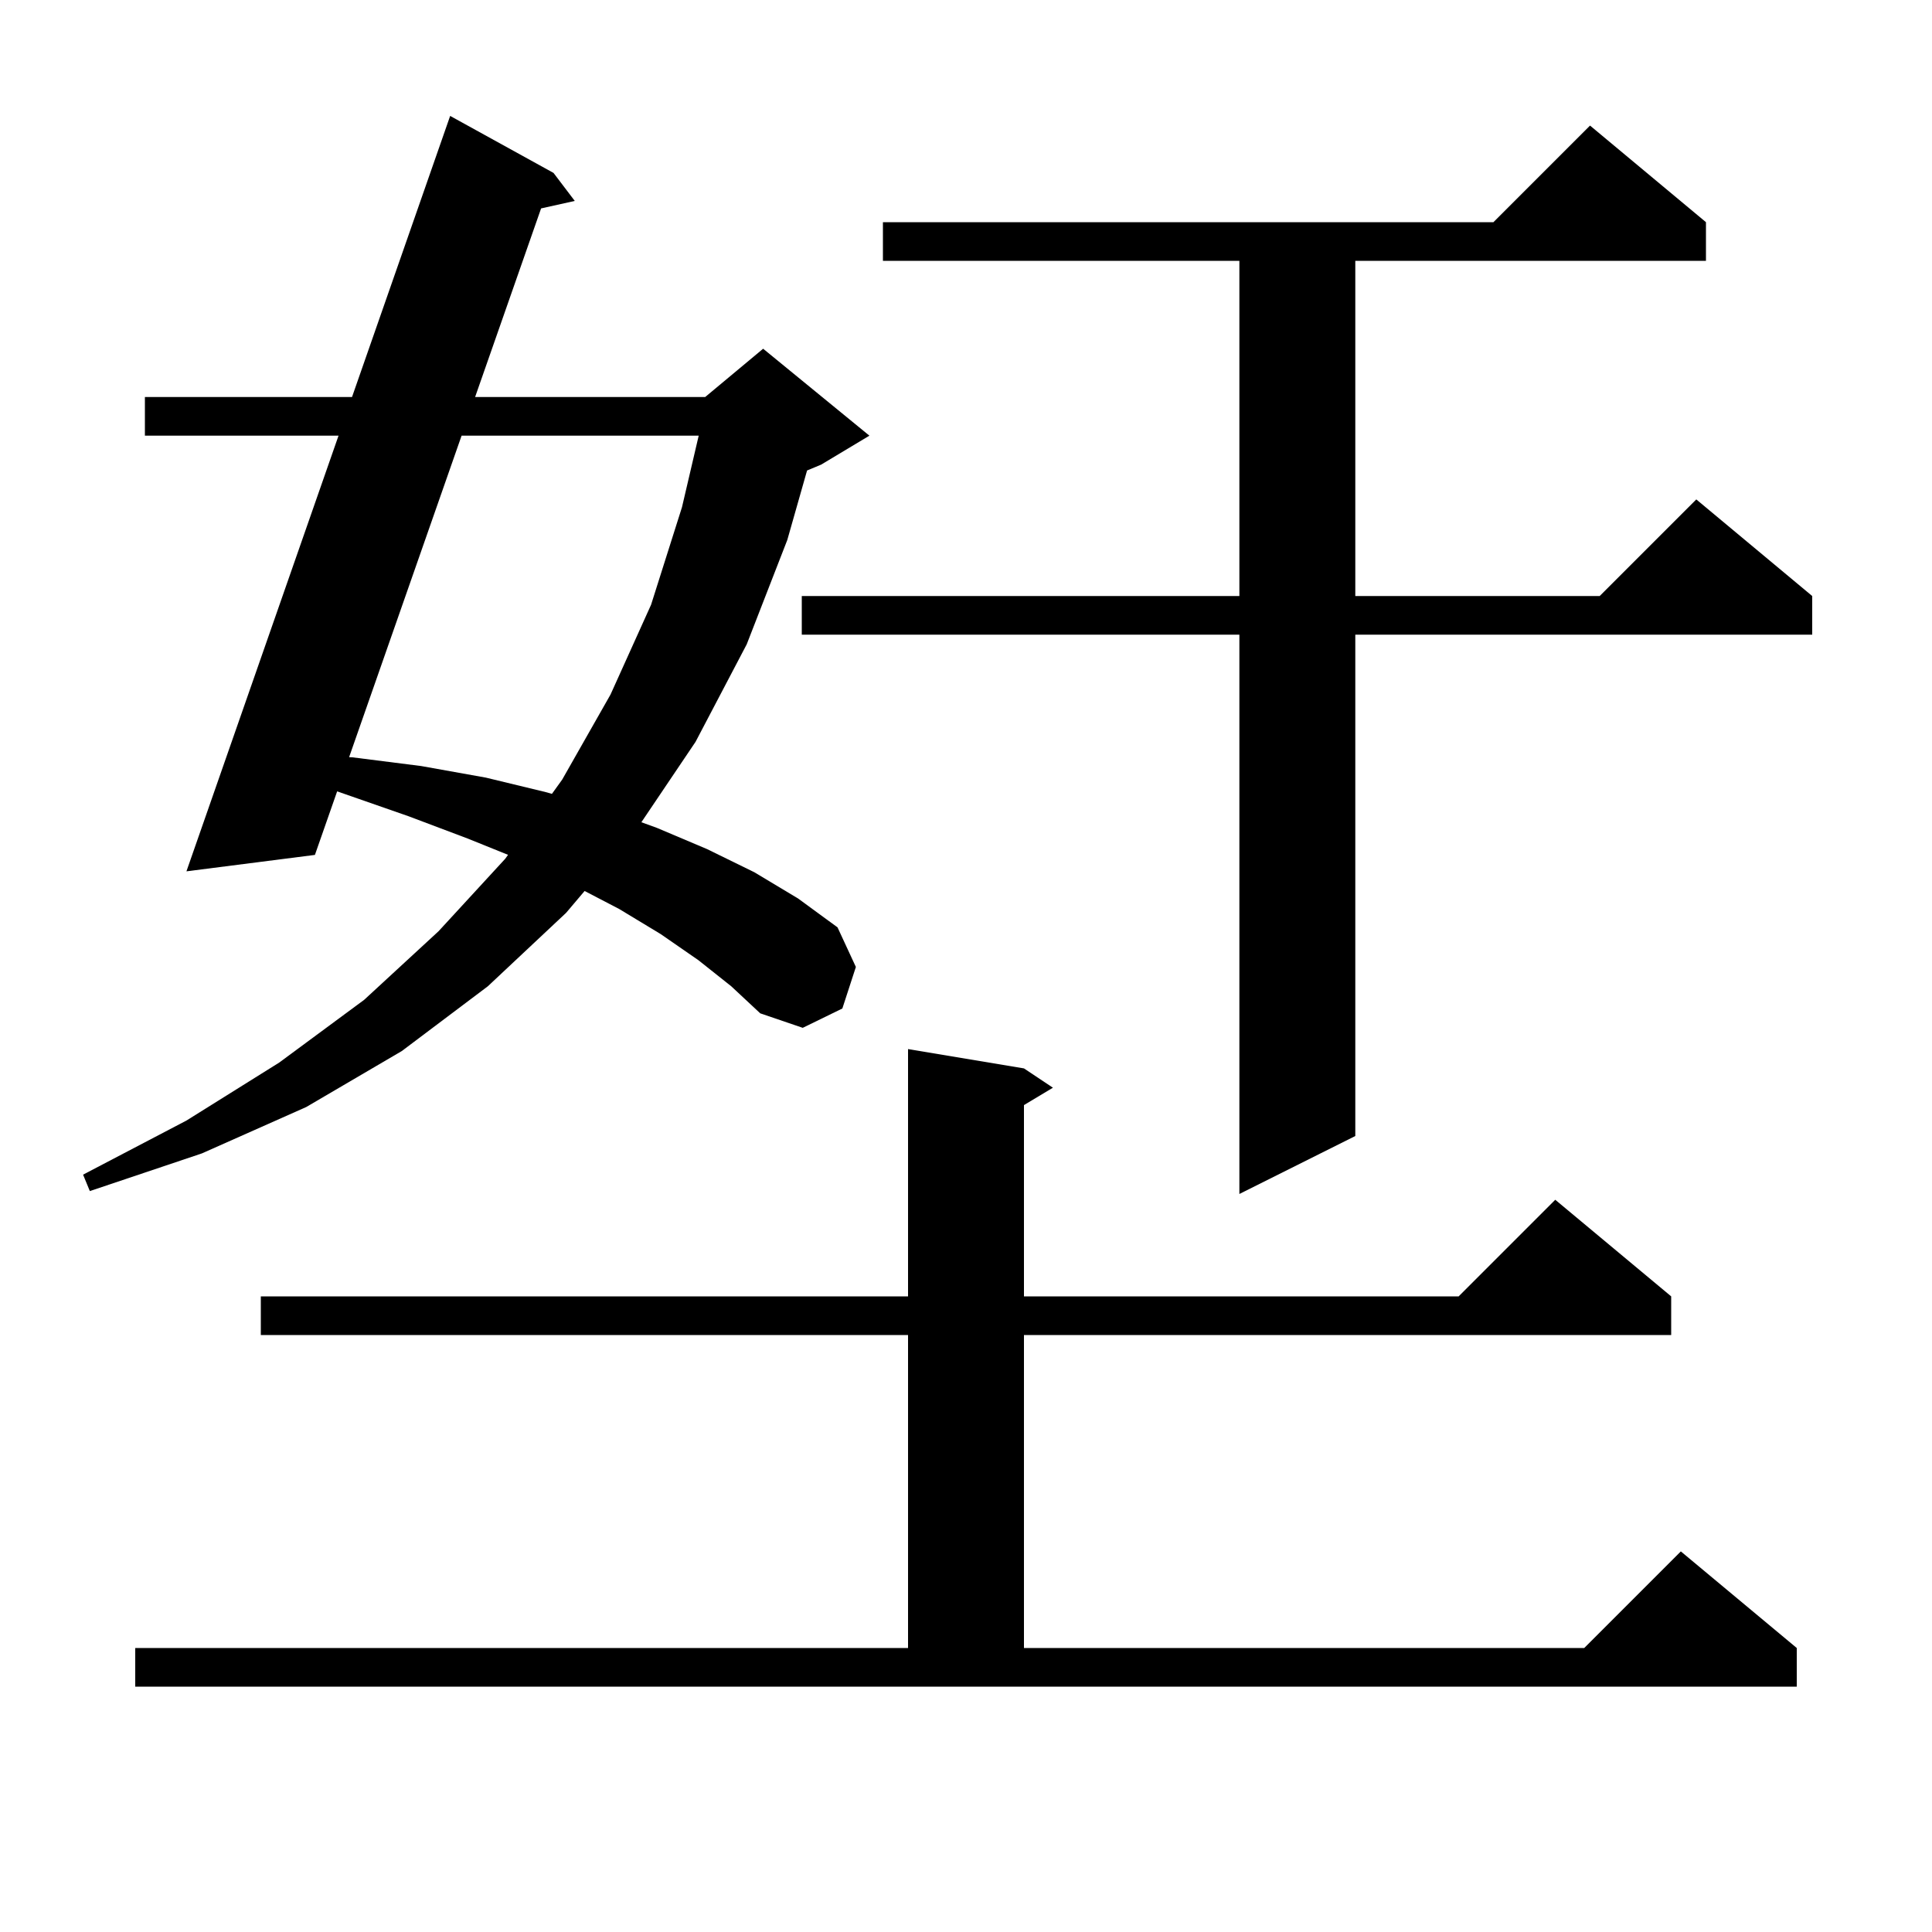 <svg xmlns="http://www.w3.org/2000/svg" xmlns:xlink="http://www.w3.org/1999/xlink" version="1.1" baseProfile="full" viewBox="0 0 200 200" width="200" height="200"><g fill="currentColor"><path d="M 14.0 170.6 L 94.0 170.6 L 94.0 138.2 L 27.0 138.2 L 27.0 134.2 L 94.0 134.2 L 94.0 108.6 L 106.0 110.6 L 109.0 112.6 L 106.0 114.4 L 106.0 134.2 L 151.0 134.2 L 161.0 124.2 L 173.0 134.2 L 173.0 138.2 L 106.0 138.2 L 106.0 170.6 L 164.0 170.6 L 174.0 160.6 L 186.0 170.6 L 186.0 174.6 L 14.0 174.6 Z M 176.6 23.0 L 176.6 27.0 L 140.3 27.0 L 140.3 61.7 L 165.6 61.7 L 175.6 51.7 L 187.6 61.7 L 187.6 65.7 L 140.3 65.7 L 140.3 117.6 L 128.3 123.6 L 128.3 65.7 L 83.0 65.7 L 83.0 61.7 L 128.3 61.7 L 128.3 27.0 L 91.4 27.0 L 91.4 23.0 L 154.6 23.0 L 164.6 13.0 Z M 72.3 99.4 L 68.4 96.7 L 64.1 94.1 L 60.519 92.235 L 58.6 94.5 L 50.5 102.1 L 41.6 108.8 L 31.7 114.6 L 20.9 119.4 L 9.3 123.3 L 8.6 121.6 L 19.3 116.0 L 28.9 110.0 L 37.7 103.5 L 45.4 96.4 L 52.3 88.9 L 52.593 88.492 L 48.4 86.8 L 42.3 84.5 L 35.7 82.2 L 34.901 81.922 L 32.6 88.5 L 19.3 90.2 L 35.045 45.1 L 15.0 45.1 L 15.0 41.1 L 36.441 41.1 L 46.6 12.0 L 57.3 17.9 L 59.5 20.8 L 56.014 21.575 L 49.183 41.1 L 73.0 41.1 L 79.0 36.1 L 90.0 45.1 L 85.0 48.1 L 83.547 48.706 L 81.5 55.9 L 77.3 66.7 L 72.0 76.8 L 66.395 85.117 L 68.0 85.7 L 73.2 87.9 L 78.1 90.3 L 82.6 93.0 L 86.7 96.0 L 88.6 100.1 L 87.2 104.4 L 83.1 106.4 L 78.7 104.9 L 75.7 102.1 Z M 47.784 45.1 L 36.14 78.381 L 36.5 78.4 L 43.6 79.3 L 50.3 80.5 L 56.5 82.0 L 57.135 82.18 L 58.2 80.7 L 63.2 71.9 L 67.4 62.6 L 70.6 52.5 L 72.329 45.1 Z "/></g></svg>